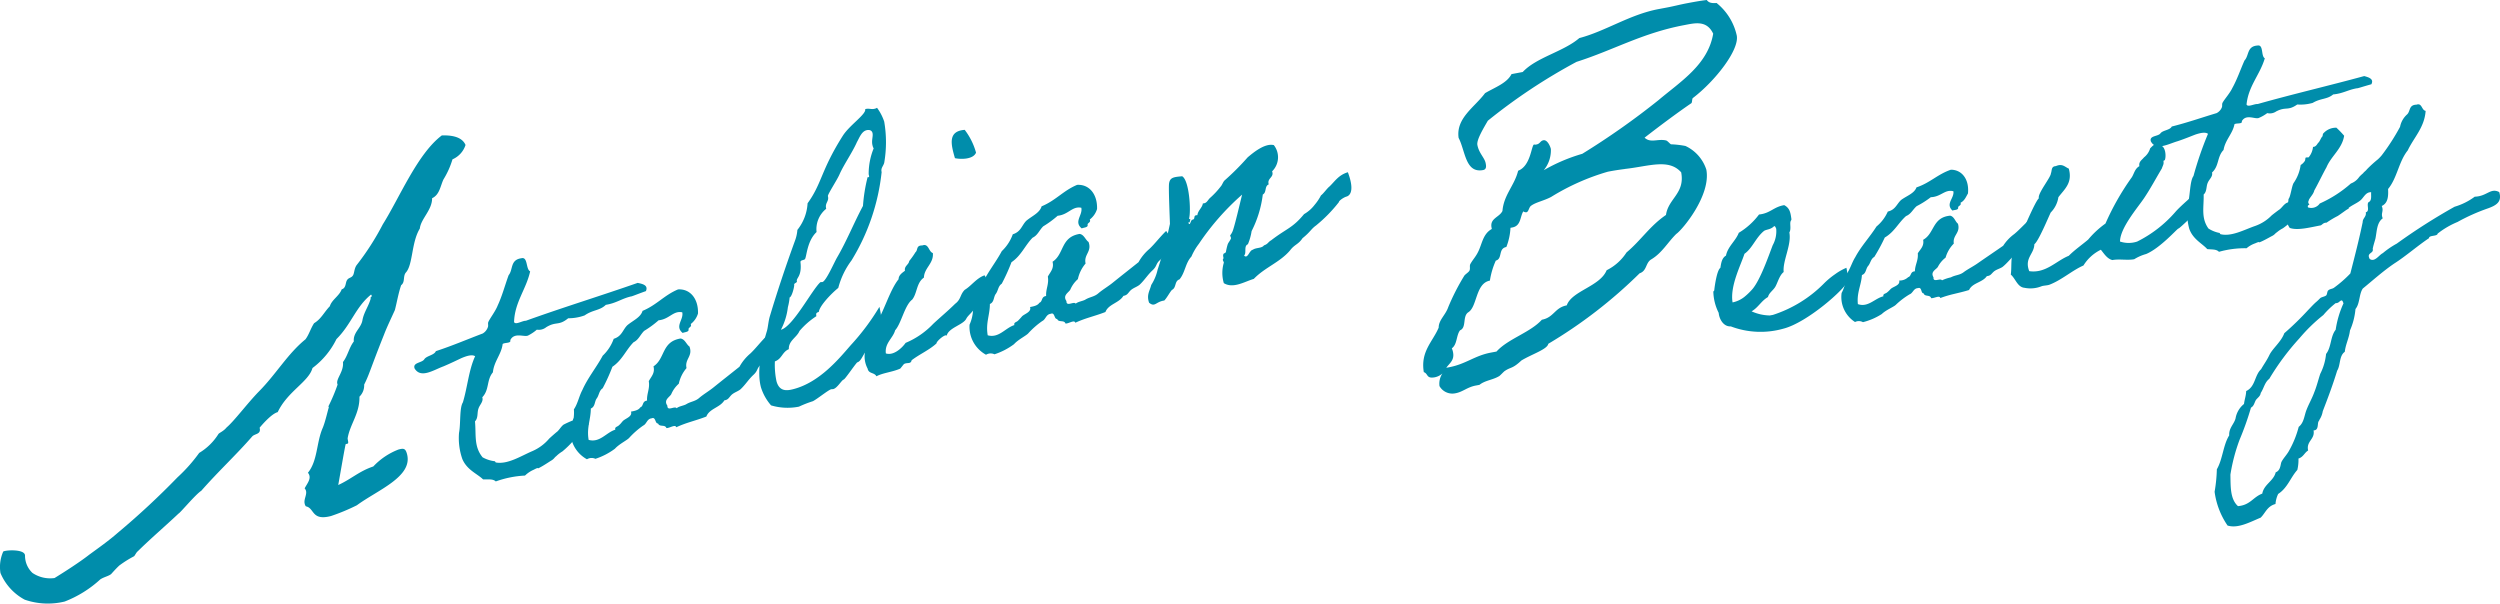 <svg id="グループ_573" data-name="グループ 573" xmlns="http://www.w3.org/2000/svg" xmlns:xlink="http://www.w3.org/1999/xlink" width="279.567" height="67.49" viewBox="0 0 279.567 67.49">
  <defs>
    <clipPath id="clip-path">
      <rect id="長方形_1221" data-name="長方形 1221" width="279.567" height="67.49" fill="none"/>
    </clipPath>
  </defs>
  <g id="グループ_572" data-name="グループ 572" transform="translate(0 0)" clip-path="url(#clip-path)">
    <path id="パス_2535" data-name="パス 2535" d="M41.5,34.226c-1.73,1.391-2.213,3.335-3.875,4.984a8.951,8.951,0,0,1-2.68,3.236c-.422,1.544-2.79,2.606-3.889,4.933-.774.2-2.024,1.743-2.024,1.743.2.774-.549.64-.842.992-1.737,2-3.733,3.844-5.687,6.064-.617.382-2.377,2.5-2.532,2.538-1.369,1.3-3.214,2.882-4.57,4.229-.141.092-.318.469-.407.548a12.419,12.419,0,0,0-1.657,1.04c-.4.379-.78.81-.908.954-.321.25-.8.319-1.222.6A12.577,12.577,0,0,1,7.228,68.56a7.935,7.935,0,0,1-4.465-.209A6.013,6.013,0,0,1,.052,65.369a4.254,4.254,0,0,1,.31-2.4c.231-.17,2.455-.312,2.436.464a2.647,2.647,0,0,0,.837,1.931,3.543,3.543,0,0,0,2.464.567c1.092-.671,2.838-1.79,3.889-2.617,1.064-.775,2.181-1.564,3.167-2.428a87.265,87.265,0,0,0,6.694-6.217,17.743,17.743,0,0,0,2.426-2.731,6.414,6.414,0,0,0,2.149-2.107c.076-.13.579-.317.91-.734.858-.721,2.323-2.7,3.627-4.037,1.919-1.935,3.2-4.2,5.2-5.826.408-.548.569-1.2.963-1.8.809-.488,1.111-1.228,1.763-1.9.2-.713,1.074-1.163,1.324-1.89.515-.135.4-.768.608-1.041.152-.26.489-.239.641-.5.166-.21.135-.751.414-1.156a29.169,29.169,0,0,0,2.936-4.572c1.868-2.969,3.881-7.906,6.6-9.942.931-.023,2.224.078,2.649,1.07A2.618,2.618,0,0,1,50.6,19.109a9.4,9.4,0,0,1-1.009,2.248c-.354.754-.433,1.711-1.27,2.1.015,1.319-1.267,2.316-1.371,3.39-.965,1.577-.757,4.057-1.574,4.933-.332.417-.053,1.061-.515,1.4-.312.91-.458,1.829-.7,2.776-.417.936-.885,1.884-1.212,2.743-1.5,3.754-1.643,4.454-2.225,5.6a1.765,1.765,0,0,1-.528,1.35c.047,1.861-1.064,3.09-1.319,4.645-.011.167.148.567-.006.607l-.207.053c-.051.014-.657,3.59-.84,4.574,1.428-.649,2.35-1.551,3.921-2.074a7.623,7.623,0,0,1,2.811-1.893c.568-.149.788-.152.963.519.663,2.527-3.3,4.009-5.613,5.714a22.438,22.438,0,0,1-2.883,1.2c-2.218.581-1.834-.9-2.818-1.08a.671.671,0,0,1-.133-.3c-.149-.567.452-1.22-.006-1.708.291-.571.852-1.159.369-1.749,1.084-1.331.945-3.334,1.625-4.947.316-.687.66-2.322.711-2.335l-.041-.154a19.811,19.811,0,0,0,1.02-2.417L37.72,44.2c-.149-.567.747-1.353.632-2.424.535-.691.68-1.611,1.215-2.3-.1-1.019.824-1.483.968-2.4.158-.868.694-1.56.918-2.39a.193.193,0,0,1,.152-.259Z" transform="translate(0 -1.291)" fill="#008dab"/>
    <path id="パス_2536" data-name="パス 2536" d="M69.8,49.883c-.791.648-1.075,1.243-1.6,1.7a10.594,10.594,0,0,1-1.365,1.358,3.657,3.657,0,0,0-.7.543c-.2.134-.2.294-.623.524-.2.134-.82.534-1.137.7-.522.3.007-.121-.73.272a3.267,3.267,0,0,0-.988.659,11.344,11.344,0,0,0-3.269.657c-.323-.316-.895-.206-1.421-.229-.646-.632-1.8-1.05-2.317-2.275a7.09,7.09,0,0,1-.37-2.942c.2-1.055.034-2.771.43-3.395.516-1.7.654-3.613,1.369-5.16-.341-.231-.968-.027-1.509.2-.393.182-1.242.6-2.037.933-1.132.417-2.519,1.38-3.218.242-.261-.692.839-.62,1.086-1.045.259-.388,1.122-.453,1.286-.9,1.843-.6,3.5-1.317,5.245-1.975a1.32,1.32,0,0,0,.573-.71c.074-.181-.022-.4.051-.575.174-.4.8-1.211,1.04-1.833.513-1.095.81-2.253,1.229-3.4.519-.616.149-1.72,1.424-1.895.749-.2.484,1.235.984,1.463-.438,2-1.735,3.457-1.8,5.673.173.355.919-.16,1.322-.146,4.058-1.464,8.428-2.81,12.5-4.235.508.108,1.223.24.921.92-.916.321-1.673.639-1.646.591-1.058.238-1.644.751-2.835.944-.668.654-1.459.541-2.371,1.181a5.338,5.338,0,0,1-1.837.321c-1.088.886-1.32.306-2.458,1a1.321,1.321,0,0,1-1.048.274,4.792,4.792,0,0,1-.988.66c-.43.193-1.544-.4-1.986.519.136.366-.616.243-.85.423-.136,1.157-.972,1.937-1.09,3.168-.733.872-.373,1.938-1.189,2.793.164.476-.3.839-.428,1.272-.164.443-.007,1.042-.388,1.422.148,1.482-.147,2.8.852,4.018a3.712,3.712,0,0,0,1.273.428c.159,0,.152.12.2.148,1.345.248,2.846-.745,4.107-1.276a5.139,5.139,0,0,0,1.844-1.364c.028-.047.874-.788.911-.8.26-.229.416-.549.714-.787a11.206,11.206,0,0,1,1.037-.471c.079-.462.783-.527,1.287-.738.679.3.056.825.5,1.148" transform="translate(-3.947 -2.458)" fill="#008dab"/>
    <path id="パス_2537" data-name="パス 2537" d="M92.112,41.4c-.548.5-1.015,1.627-1.535,2.084-.558.467-.34.689-.887,1.193S88.781,45.8,88.233,46.3c-.3.238-.71.346-1,.621-.316.323-.342.529-.8.61-.47.8-1.68.92-2.008,1.806-1.272.493-2.189.654-3.366,1.2-.1-.375-.769.122-1.1.088-.156-.44-.781-.076-.935-.515-.346.051-.243-.777-.71-.574-.545.062-.557.627-.949.809a9.222,9.222,0,0,0-1.562,1.368c-.213.257-1.137.7-1.6,1.221a7.581,7.581,0,0,1-2.184,1.132,1.008,1.008,0,0,0-.947.049,3.552,3.552,0,0,1-1.841-3.361,4.56,4.56,0,0,0,.38-2.219c.434-.633.575-1.472.952-2.17.6-1.359,1.577-2.534,2.275-3.837a4.815,4.815,0,0,0,1.227-1.883c.927-.283,1.013-1.026,1.523-1.52.623-.523,1.492-.871,1.7-1.605,1.589-.657,2.422-1.755,3.973-2.4,1.379-.082,2.284,1.082,2.228,2.7a2.339,2.339,0,0,1-.814,1.174c.173.356-.306.359-.238.623.032.271-.409.267-.662.374-.92-.759.134-1.476-.045-2.309-1.016-.215-1.437.776-2.647.893a11.032,11.032,0,0,1-1.612,1.182c-.445.438-.617,1-1.187,1.272-.854.864-1.274,2.013-2.364,2.74a21.156,21.156,0,0,1-1.09,2.407c-.41.268-.4.783-.663,1.133s-.158.922-.663,1.134c0,1.239-.484,2.128-.242,3.505,1.252.351,1.98-.84,2.982-1.142-.088-.337.241-.3.426-.512.2-.17.278-.312.437-.474.287-.276,1.074-.482.889-1.034.459-.079.871-.187,1.037-.472.4-.145.18-.687.761-.759-.046-.789.333-1.328.192-2.171.267-.509.722-.91.526-1.658,1.332-.871.88-2.753,3.025-3.115.5.07.656.669,1,.9.407,1.095-.557,1.388-.33,2.408a3.941,3.941,0,0,0-.863,1.746,3.284,3.284,0,0,0-.851,1.184c-.193.331-.875.629-.427,1.273-.02.685.835-.019,1.036.288.261-.229.73-.271,1.047-.434.55-.345,1.039-.312,1.522-.759.493-.41,1.118-.773,1.611-1.183.958-.771,1.889-1.5,2.847-2.266a5.257,5.257,0,0,1,1.214-1.478c.64-.608,1.14-1.3,1.873-2.012,0,0,.793,1.193.9,1.125" transform="translate(-5.435 -2.757)" fill="#008dab"/>
    <path id="パス_2538" data-name="パス 2538" d="M105.843,37.429a21.668,21.668,0,0,1-1.669,2.8c-.428.353-.605,1.2-1.092,1.326-.371.417-1.35,1.875-1.5,1.914-.225.059-.711.948-1.161,1.065-.076.019-.2.01-.235.021-.336.088-1.555,1.087-2.05,1.337a12.906,12.906,0,0,0-1.561.61,6.458,6.458,0,0,1-3.118-.144,5.629,5.629,0,0,1-1.131-2.025c-.472-1.8.028-4.169.671-6.3.126-.433.157-1.082.328-1.646.832-2.779,1.8-5.672,2.8-8.417a4.365,4.365,0,0,0,.276-1.233,5.224,5.224,0,0,0,1.141-2.978c1.618-2.225,1.48-3.67,3.943-7.556.766-1.2,2.648-2.415,2.5-2.976.45-.118.658.067,1.07-.041a.735.735,0,0,0,.252-.106,5.5,5.5,0,0,1,.806,1.55,13.583,13.583,0,0,1,0,4.6c-.1.387-.406.587-.289,1.037a23.644,23.644,0,0,1-3.372,9.887,8.855,8.855,0,0,0-1.477,3.068c-.856.7-2.108,2.033-2.176,2.691-.337.088-.308.2-.276.473a8.7,8.7,0,0,0-1.887,1.656c-.293.716-1.237,1.085-1.189,2.031-.757.319-.757,1.079-1.562,1.37a9.01,9.01,0,0,0,.175,2.194c.314,1.2,1.167,1.1,1.916.9,2.959-.775,5.135-3.466,6.4-4.916a25.851,25.851,0,0,0,3.2-4.28,10.572,10.572,0,0,1,.268,2.091m-2.8-20.475c-.558,1.227-1.464,2.5-1.941,3.59-.275.632-1.337,2.231-1.287,2.419.157.6-.367.735-.191,1.409a2.921,2.921,0,0,0-1.078,2.6c-1.06,1-1.1,2.689-1.29,3.018-.121.153-.5.091-.512.335.187,1.631-.5,1.771-.4,2.145.049.187-.346.21-.3.4.039.15-.248,1.346-.511,1.415a6.319,6.319,0,0,1-.194,1.09,7.239,7.239,0,0,1-.78,2.525c1.348-.352,3.444-4.422,4.409-5.316.076-.02.2-.013.235-.022.412-.108,1.309-2.183,1.64-2.751,1.078-1.843,1.872-3.852,2.893-5.759a18.364,18.364,0,0,1,.518-3.217c.254.053.158-.161.119-.311a7.552,7.552,0,0,1,.558-2.907,1.085,1.085,0,0,1-.126-.327c-.147-.562.092-1.025-.006-1.4-.088-.337-.417-.371-.679-.3-.562.147-.806.891-1.083,1.364" transform="translate(-7.233 -1.027)" fill="#008dab"/>
    <path id="パス_2539" data-name="パス 2539" d="M114.1,38.778c-.144-.242-1.156.624-1.135.858-.771.722-1.92,1.224-2.787,1.89-.079.461-.5.213-.85.422-.065.058-.361.456-.426.513-.9.394-1.919.463-2.657.856-.241-.458-.867-.253-.986-.863a2.916,2.916,0,0,1-.32-1.677,10.252,10.252,0,0,1,1.166-3.187c.906-1.278,1.618-3.905,2.618-5.127,0-.441.378-.7.712-.947-.1-.534.425-.671.476-1.086a8.86,8.86,0,0,0,.7-.984c.3-.238.039-.77.761-.759.729-.272.7.7,1.184.851.107,1.172-.968,1.654-1,2.743-.848.582-.741,1.755-1.315,2.466-.838.619-1.218,2.68-1.9,3.42-.243.9-1.186,1.431-1.041,2.593.876.291,1.833-.64,2.212-1.18a9.1,9.1,0,0,0,3.084-2.128c.836-.78,1.626-1.426,2.453-2.244.671-.5.534-1.019,1.072-1.561.728-.43,1.3-1.3,2.216-1.622.717,1.052.336,2.354-1.123,3.657-.163.442-.713.787-.924,1.2-.34.689-1.979,1-2.186,1.893m2.013-23.016a7.414,7.414,0,0,1,1.267,2.549c-.319.764-1.681.761-2.359.618-.44-1.526-.831-3.023,1.092-3.167" transform="translate(-8.237 -1.238)" fill="#008dab"/>
    <path id="パス_2540" data-name="パス 2540" d="M140.54,28.717c-.548.5-1.015,1.627-1.535,2.083-.557.467-.34.689-.887,1.193s-.908,1.118-1.456,1.622c-.3.239-.71.346-1,.622-.315.323-.342.529-.8.61-.469.8-1.68.92-2.007,1.805-1.272.493-2.19.654-3.367,1.2-.1-.374-.769.123-1.1.088-.155-.44-.78-.076-.935-.515-.346.051-.243-.778-.71-.575-.544.063-.557.627-.949.809a9.231,9.231,0,0,0-1.562,1.369c-.212.256-1.137.7-1.6,1.221a7.6,7.6,0,0,1-2.185,1.132,1,1,0,0,0-.947.049,3.553,3.553,0,0,1-1.841-3.361,4.56,4.56,0,0,0,.38-2.219c.434-.634.575-1.472.952-2.17.6-1.359,1.578-2.534,2.275-3.837a4.834,4.834,0,0,0,1.228-1.883c.926-.283,1.012-1.027,1.522-1.52.624-.523,1.493-.871,1.7-1.606,1.589-.657,2.422-1.755,3.973-2.4,1.379-.081,2.285,1.082,2.228,2.7a2.337,2.337,0,0,1-.814,1.174c.173.355-.306.359-.237.623.031.271-.41.266-.663.373-.919-.759.134-1.476-.045-2.309-1.016-.215-1.437.777-2.647.894A11.024,11.024,0,0,1,125.9,27.07c-.446.438-.618,1-1.188,1.271-.854.864-1.274,2.013-2.364,2.741a21.317,21.317,0,0,1-1.09,2.407c-.41.267-.394.782-.663,1.133s-.158.921-.663,1.134c0,1.239-.483,2.127-.242,3.5,1.252.352,1.981-.839,2.982-1.142-.088-.336.241-.3.427-.511a6.423,6.423,0,0,0,.436-.475c.288-.276,1.074-.481.889-1.033.459-.08.871-.188,1.037-.472.4-.146.181-.687.762-.759-.047-.789.333-1.328.191-2.171.267-.51.722-.91.526-1.659,1.332-.87.88-2.752,3.026-3.114.5.07.655.669,1,.9.407,1.095-.557,1.387-.33,2.407a3.939,3.939,0,0,0-.863,1.747,3.3,3.3,0,0,0-.851,1.183c-.193.331-.875.629-.427,1.273-.02.686.836-.018,1.036.289.261-.229.73-.272,1.047-.435.551-.345,1.039-.312,1.522-.758.493-.411,1.118-.774,1.611-1.183.958-.771,1.889-1.5,2.847-2.266a5.274,5.274,0,0,1,1.214-1.479c.64-.608,1.14-1.3,1.873-2.012,0,0,.793,1.193.9,1.126" transform="translate(-9.237 -1.761)" fill="#008dab"/>
    <path id="パス_2541" data-name="パス 2541" d="M158.141,26.572c-.578.391-.65.729-1.543,1.443-.489.729-.865.668-1.4,1.368-1.13,1.337-2.823,1.9-4.048,3.182-1.039.311-2.307,1.124-3.356.478a4.031,4.031,0,0,1,0-2.281c.018-.086-.163-.318-.1-.375.147-.2-.041-.31.05-.572.007-.123.252-.107.288-.276a6.415,6.415,0,0,1,.188-.809c.064-.217.287-.436.377-.7.028-.048-.115-.289-.088-.337a1.833,1.833,0,0,0,.276-.473c.238-.622.82-3.136,1.053-4.078A28.392,28.392,0,0,0,145,28.653a6.569,6.569,0,0,0-.829,1.417c-.687.741-.694,1.782-1.332,2.55-.59.194-.319.923-.851,1.183-.306.359-.508.813-.851,1.184-.966.133-1.033.79-1.7.244-.311-.88.088-1.344.24-1.984a5.29,5.29,0,0,0,.713-1.708,47.682,47.682,0,0,0,1.379-5.124c-.018-.675-.168-4-.1-4.5.095-.7.527-.738,1.464-.824.793.432,1.021,3.894.768,4.761.291.042.049.187.1.374l-.188.05c.25.494.23-.342.513-.335.336-.088-.016-.516.511-.494.06-.535.545-.823.614-1.321.441,0,.513-.335.8-.611a9.087,9.087,0,0,0,1.188-1.27c.158-.162.266-.511.424-.672a29.111,29.111,0,0,0,2.6-2.6c.558-.466,1.9-1.617,2.924-1.366a2.2,2.2,0,0,1-.193,2.931c.262.692-.6.757-.378,1.46-.5.212-.206.895-.663,1.133a12.283,12.283,0,0,1-1.25,4.09,6.226,6.226,0,0,1-.415,1.47c-.5.212-.112.949-.428,1.273.428.407.566-.59.988-.66.335-.248,1-.143,1.234-.484.477-.164.428-.351.811-.571,1.731-1.335,2.369-1.343,3.675-2.925a3.921,3.921,0,0,0,1.172-1.027,5.575,5.575,0,0,0,.72-1.069c.271-.192.677-.778.91-.958.614-.561,1.018-1.308,2.095-1.629.648,1.71.423,2.53-.129,2.715-.337.088-.877.469-.875.629a16.1,16.1,0,0,1-2.525,2.583" transform="translate(-10.938 -1.38)" fill="#008dab"/>
    <path id="パス_2542" data-name="パス 2542" d="M172.778,41.612c-.382-2.312.988-3.382,1.663-4.973,0-.865.767-1.391,1.08-2.317a24.99,24.99,0,0,1,1.74-3.415c.118-.239.516-.422.634-.661.107-.291-.047-.534.123-.782.245-.425.561-.756.8-1.233.48-.9.534-2.051,1.564-2.625l-.029-.157c-.2-1.046.869-1.138,1.221-1.855.146-1.815,1.357-2.857,1.752-4.5,1.415-.538,1.473-2.823,1.777-2.936a.556.556,0,0,0,.271,0c.419-.079.412-.4.778-.472.471-.088.8.771.836.98a3.483,3.483,0,0,1-.8,2.371A19.351,19.351,0,0,1,190.5,17.2a84.787,84.787,0,0,0,8.512-5.992c2.477-2.092,5.536-3.969,6.128-7.439-.724-1.543-2.065-1.181-3.216-.965C197.212,3.689,194,5.6,189.857,6.918a63.449,63.449,0,0,0-9.919,6.583c-.489.851-1.276,2.136-1.168,2.712.178.941.81,1.418.928,2.047.05.261.128.679-.29.758-1.988.374-1.97-2.12-2.737-3.6-.31-2.217,1.791-3.425,2.957-5,1.072-.636,2.446-1.111,2.958-2.13l1.255-.236c1.532-1.644,4.557-2.268,6.328-3.794,2.941-.771,5.625-2.631,8.868-3.243l.994-.187c.679-.128,1.4-.319,2.187-.467C202.9.233,203.63.095,204.425,0c.227.336.612.372,1.093.335a6.428,6.428,0,0,1,2.257,3.637c.306,1.622-2.447,5.12-4.912,6.993-.095.073-.068.5-.163.573-1.536,1.047-3.578,2.57-5.232,3.856.662.635,1.482.1,2.388.309.167.023.455.4.569.434a10.616,10.616,0,0,1,1.607.185,4.4,4.4,0,0,1,2.341,2.647c.542,2.877-2.685,6.736-3.358,7.188-.961.94-1.6,2.143-2.82,2.86-.63.391-.463,1.28-1.281,1.543A53.2,53.2,0,0,1,186.7,38.446c-.1.615-1.84,1.159-3.007,1.866-1.013.95-1.167.709-1.84,1.16-.147.082-.591.6-.7.618-.683.4-1.54.452-2.152.947l-.417.078c-.942.179-1.438.7-2.223.853a1.655,1.655,0,0,1-1.829-.793,2.06,2.06,0,0,1,.329-1.415,1.8,1.8,0,0,1-.84.428c-.993.188-.726-.4-1.247-.577M195.258,18.9c-.794.1-1.37.2-1.893.3a25.445,25.445,0,0,0-6.348,2.823c-.788.419-1.677.586-2.2.957-.295.163-.3.706-.562.756a.466.466,0,0,1-.344-.1c-.382.559-.237,1.615-1.231,1.8l-.209.04a6.744,6.744,0,0,1-.463,2.145c-.941.177-.4,1.321-1.176,1.521a8.528,8.528,0,0,0-.662,2.237c-1.622.306-1.4,2.919-2.419,3.543-.673.453-.166,1.712-.921,2.017-.434.569-.3,1.573-.92,2.014a1.812,1.812,0,0,1,.141.461c.168.89-.42,1.217-.76,1.715l.314-.06c1.884-.355,2.844-1.294,4.675-1.639l.628-.118c1.3-1.437,3.772-2.12,5.072-3.557,1.36-.257,1.425-1.352,2.785-1.608.56-1.623,3.719-2.109,4.46-3.928a5.606,5.606,0,0,0,2.225-1.99c1.592-1.331,2.634-2.989,4.411-4.191.25-1.835,2.145-2.409,1.7-4.763-1.382-1.581-3.646-.667-6.3-.382" transform="translate(-13.559 0)" fill="#008dab"/>
    <path id="パス_2543" data-name="パス 2543" d="M222.97,33.372c-.372.954-4.568,4.651-7.2,5.331a9.381,9.381,0,0,1-5.9-.25c-.838.048-1.3-.858-1.352-1.511a5.578,5.578,0,0,1-.6-2.389s.13-.1.11-.2c.04-.375.286-2.188.679-2.445.084-.532.161-1.1.625-1.369.21-1.033,1.088-1.64,1.432-2.551a7.883,7.883,0,0,0,2.263-2.046c1.263-.128,1.64-.861,2.819-1.047.571.3.694.753.785,1.434.054.285-.03.227-.075.382-.1.276.09.866-.135,1.239.262,1.386-.765,3.161-.637,4.424-.451.343-.665,1.156-.911,1.607s-.717.687-.843,1.189c-.763.438-1.069,1.158-1.833,1.6a5.139,5.139,0,0,0,2.037.462l.356-.066a14.145,14.145,0,0,0,5.733-3.546,8.7,8.7,0,0,1,1.209-1A6.189,6.189,0,0,1,222.8,31.9a7.324,7.324,0,0,1,.169,1.476m-9.4-5.584c-.923.762-1.291,1.936-2.169,2.543-.418,1.292-1.636,3.619-1.33,5.437a3.155,3.155,0,0,0,1.319-.616,7.393,7.393,0,0,0,.9-.869c.9-1.053,1.828-3.766,2.273-4.916a3.243,3.243,0,0,0,.389-1.839c-.055-.1-.1-.313-.238-.287-.4.407-.89.351-1.147.547" transform="translate(-16.322 -1.954)" fill="#008dab"/>
    <path id="パス_2544" data-name="パス 2544" d="M245.41,27.158c-.544.434-1.051,1.45-1.567,1.84-.55.4-.361.621-.9,1.055s-.918.981-1.461,1.414c-.293.2-.684.277-.969.514-.316.28-.353.472-.787.516-.489.718-1.625.747-1.988,1.552-1.216.377-2.083.466-3.215.9-.067-.356-.723.062-1.028.009-.115-.419-.722-.122-.837-.541-.326.025-.177-.739-.625-.581-.511.022-.559.546-.937.691a8.6,8.6,0,0,0-1.544,1.174c-.216.225-1.107.576-1.572,1.033a7.108,7.108,0,0,1-2.108.912.939.939,0,0,0-.886-.018,3.315,3.315,0,0,1-1.5-3.249,4.26,4.26,0,0,0,.5-2.044c.445-.562.631-1.333,1.028-1.96.652-1.227,1.634-2.258,2.37-3.427a4.517,4.517,0,0,0,1.267-1.673c.881-.2,1.009-.89,1.517-1.317.616-.447,1.448-.714,1.689-1.385,1.523-.507,2.37-1.476,3.857-1.978,1.29.014,2.057,1.157,1.9,2.659-.224.373-.364.8-.834,1.039.137.342-.309.315-.262.565.011.255-.4.222-.642.305-.806-.768.222-1.367.111-2.154-.933-.266-1.391.63-2.525.66a10.194,10.194,0,0,1-1.579,1c-.443.379-.64.894-1.189,1.108-.851.748-1.318,1.793-2.38,2.4a19.873,19.873,0,0,1-1.173,2.17c-.4.223-.419.7-.692,1.015s-.207.847-.692,1.012c-.076,1.156-.589,1.951-.453,3.251,1.144.408,1.9-.653,2.852-.871-.06-.319.244-.266.43-.448.194-.147.279-.274.438-.414.286-.238,1.032-.378.9-.906a1.352,1.352,0,0,0,1-.371c.385-.109.213-.628.758-.657.009-.738.4-1.215.321-2.011.281-.458.732-.8.6-1.511,1.3-.722,1-2.506,3.022-2.7.46.1.567.667.87.9.308,1.045-.61,1.255-.464,2.221a3.661,3.661,0,0,0-.918,1.571,3.069,3.069,0,0,0-.87,1.048c-.2.295-.856.529-.48,1.156-.065.638.78.037.946.336a4.9,4.9,0,0,1,1-.336c.534-.284.988-.223,1.467-.607.486-.35,1.092-.648,1.578-1,.944-.656,1.857-1.27,2.8-1.926a4.917,4.917,0,0,1,1.227-1.3c.638-.524,1.147-1.135,1.878-1.752,0,0,.661,1.163.76,1.107" transform="translate(-17.544 -1.618)" fill="#008dab"/>
    <path id="パス_2545" data-name="パス 2545" d="M263.945,23.612a11.56,11.56,0,0,1,.891,1.414s-1.956,1.913-2.07,1.9-2.016,2.182-3.619,2.852a5,5,0,0,0-1.326.581c-.781.147-1.665-.053-2.447.094-.58-.148-.9-.677-1.285-1.156a4.721,4.721,0,0,0-1.948,1.765c-1.226.525-2.45,1.639-3.824,2.156-.277.088-.611.078-.852.16a3.332,3.332,0,0,1-1.917.177c-.786-.072-1-1.025-1.53-1.476.093-.68.017-1.475.145-2.162.326-.613,2.455-5.907,2.992-6.376-.171-.521,1.359-2.354,1.349-2.793.131-.283,0-.773.548-.8.747-.324,1.013.1,1.45.278.45,1.607-.487,2.3-1.164,3.2a3.064,3.064,0,0,1-.855,1.707c-.24.487-1.376,3.239-1.832,3.545-.013,1.107-1.145,1.541-.572,3.015,1.853.275,3.019-1.158,4.421-1.717.681-.681,1.431-1.19,2.162-1.806a10.238,10.238,0,0,1,1.941-1.8,28.714,28.714,0,0,1,2.958-5.192c.252-.417.335-.947.835-1.226-.094-.5.277-.677.515-.98a2.009,2.009,0,0,0,.691-1.014c.158-.14.661-.786,1-.336.724-.062.816,1.208.642,1.645-.059.085-.149-.008-.151.177.053.283-.069.417-.187.77-.671,1.119-1.294,2.3-2.015,3.36s-2.652,3.3-2.661,4.806a3.022,3.022,0,0,0,1.914.006,13.776,13.776,0,0,0,4.269-3.305c.452-.527,1.433-1.374,1.527-1.465" transform="translate(-19.156 -1.371)" fill="#008dab"/>
    <path id="パス_2546" data-name="パス 2546" d="M278.745,23.3c-.78.553-1.082,1.088-1.6,1.478a9.874,9.874,0,0,1-1.359,1.178,3.387,3.387,0,0,0-.687.46c-.2.111-.208.26-.615.447-.2.111-.8.445-1.106.576-.506.242.017-.113-.7.205a3.005,3.005,0,0,0-.964.55,10.578,10.578,0,0,0-3.088.4c-.28-.315-.819-.25-1.309-.305-.559-.629-1.6-1.095-2.01-2.27a6.653,6.653,0,0,1-.154-2.767c.259-.968.213-2.578.624-3.133A38.4,38.4,0,0,1,267.4,15.4c-.3-.238-.9-.089-1.419.083-.378.145-1.2.483-1.958.736-1.081.314-2.436,1.121-3.013.017-.2-.662.821-.522,1.081-.9.265-.345,1.074-.35,1.256-.753,1.756-.44,3.344-1,5.016-1.5a1.238,1.238,0,0,0,.581-.625c.079-.162,0-.369.084-.531.189-.366.828-1.076,1.089-1.64.55-.986.9-2.047,1.367-3.091.523-.54.252-1.591,1.45-1.671.71-.135.37,1.18.821,1.427-.537,1.83-1.842,3.106-2.042,5.167.138.342.866-.089,1.241-.051,3.877-1.1,8.035-2.066,11.918-3.129.466.134,1.124.3.8.917-.874.239-1.6.486-1.572.443-1,.152-1.58.592-2.7.694-.665.567-1.394.409-2.286.945a5,5,0,0,1-1.732.18c-1.072.755-1.25.2-2.354.775a1.238,1.238,0,0,1-1,.188,4.506,4.506,0,0,1-.963.549c-.414.151-1.414-.47-1.883.355.1.349-.592.185-.82.338-.2,1.068-1.032,1.74-1.222,2.88-.739.764-.474,1.78-1.29,2.524.122.455-.334.761-.481,1.157-.182.4-.075.97-.454,1.3.041,1.391-.319,2.6.533,3.8a3.473,3.473,0,0,0,1.157.481c.149.007.134.122.176.151,1.237.318,2.7-.51,3.909-.921a4.782,4.782,0,0,0,1.807-1.15c.029-.042.865-.678.9-.685.257-.2.423-.485.716-.687.264-.159.726-.246,1-.371.1-.425.763-.439,1.248-.6.613.326,0,.773.392,1.1" transform="translate(-20.488 -0.433)" fill="#008dab"/>
    <path id="パス_2547" data-name="パス 2547" d="M277.025,23.231c.217-.225.371-1.542.581-1.8a4.636,4.636,0,0,0,.765-1.985,1.417,1.417,0,0,0,.467-.455c.057-.085.053-.3.08-.346.059-.085.292-.018.357-.067a2.208,2.208,0,0,0,.48-1.156c.37,0,.48-.385.608-.483s.3-.57.426-.669c.065-.049.047-.34.118-.354a1.888,1.888,0,0,1,1.46-.642,10.349,10.349,0,0,1,.869.9c-.235,1.479-1.45,2.26-1.981,3.537-.332.578-1.022,2-1.355,2.573-.164.693-.919.983-.709,1.9a1.145,1.145,0,0,0,1.317-.433,13.509,13.509,0,0,0,3.478-2.236,1.967,1.967,0,0,0,.93-.728,4.051,4.051,0,0,1,.437-.414c.115-.168.314-.279.43-.448a14.175,14.175,0,0,1,1.226-1.114,4.562,4.562,0,0,0,.429-.449,23.94,23.94,0,0,0,2.049-3.183,2.489,2.489,0,0,1,.8-1.4c.372-.364.167-1.062,1.046-1.081.619-.227.56.631,1.015.692-.127,1.864-1.317,2.971-2,4.423-1.014,1.258-1.181,3.093-2.2,4.316.04.8,0,1.58-.708,1.9.261.613-.145.8.112,1.377-.679.5-.647,1.447-.821,2.288-.109.389-.227.742-.3,1.124.143.562-.734.4-.338,1.131.557.41,1.054-.455,1.46-.642a9.427,9.427,0,0,1,1.565-1.069,66.874,66.874,0,0,1,6.47-4.126,7.146,7.146,0,0,0,2.253-1.123c1.39-.041,1.755-1.03,2.735-.515.358,1.109-.377,1.5-1.239,1.814a21.633,21.633,0,0,0-3.427,1.53,9.36,9.36,0,0,0-2.22,1.3c-.045.34-.966.146-.969.513-1.308.873-2.567,1.992-3.881,2.83-1.271.864-2.4,1.887-3.519,2.8-.433.633-.31,1.677-.818,2.288a7.565,7.565,0,0,1-.616,2.4c-.1.863-.485,1.526-.58,2.389-.651.454-.457,1.485-.853,2.11-.477,1.563-1.041,3.067-1.61,4.535a2.5,2.5,0,0,1-.372.954c.006.036-.108.2-.108.2-.132.282.039.987-.551.987.189,1-.842,1.19-.605,2.248-.428.264-.526.724-1.08.9a4.876,4.876,0,0,1-.128,1.274c-.761.842-1.092,2.009-2.142,2.684a3.144,3.144,0,0,0-.3,1.125c-.945.252-1.133,1.022-1.661,1.527-1.162.476-2.524,1.249-3.7.881a8.691,8.691,0,0,1-1.448-3.774A17.143,17.143,0,0,0,269,53.474c.666-1.156.7-2.707,1.382-3.792-.048-.837.539-1.242.71-1.9a2.625,2.625,0,0,1,.945-1.613c.055-.488.23-.926.243-1.444,1.048-.491.921-1.755,1.672-2.448.3-.535.628-.965.918-1.57.37-.769,1.307-1.461,1.673-2.45a32.793,32.793,0,0,0,2.672-2.6c.31-.316.581-.625.9-.9.128-.1.343-.323.437-.414.157-.141.485-.165.676-.311.123-.134.1-.46.226-.558.187-.182.449-.159.643-.3a13.419,13.419,0,0,0,1.832-1.6c.488-1.9.977-3.79,1.381-5.743-.008-.44.44-.6.346-1.095.491-.13.059-.858.3-1.124.407-.186.27-.712.3-1.124-.631-.029-.838.637-1.223.93-.35.287-.864.494-1.25.787-.1.056.027.143-.151.176-.135.062-.779.552-1.106.76a10.346,10.346,0,0,0-1.257.753c-.368,0-.442.194-.641.3-1.243.235-2.609.6-3.478.288-.76-1.108-.2-2.242-.135-3.248M282.278,34.9a9.4,9.4,0,0,0-1.369,1.324,18.63,18.63,0,0,0-2.673,2.6,27.777,27.777,0,0,0-3.375,4.537c-.515.391-.609,1.072-.955,1.578-.04.375-.375.548-.546.8-.166.288-.205.663-.543.838a32.584,32.584,0,0,1-1.272,3.586,20.005,20.005,0,0,0-1.029,3.911c.029,1.319-.038,2.729.847,3.519,1.378-.113,1.684-1.017,2.717-1.4.175-1.026,1.278-1.418,1.5-2.38.584-.22.522-.944.66-1.191.216-.408.619-.816.834-1.225a10.983,10.983,0,0,0,1.08-2.668c.608-.483.609-1.256.886-1.933.247-.635.609-1.254.851-1.926.277-.677.44-1.37.675-2.077a6.174,6.174,0,0,0,.648-2.219c.6-.738.475-1.966,1.073-2.7a10.888,10.888,0,0,1,.876-2.96c-.063-.136-.1-.348-.243-.323-.244.083-.274.309-.642.305" transform="translate(-21.097 -0.994)" fill="#008dab"/>
  </g>
</svg>

